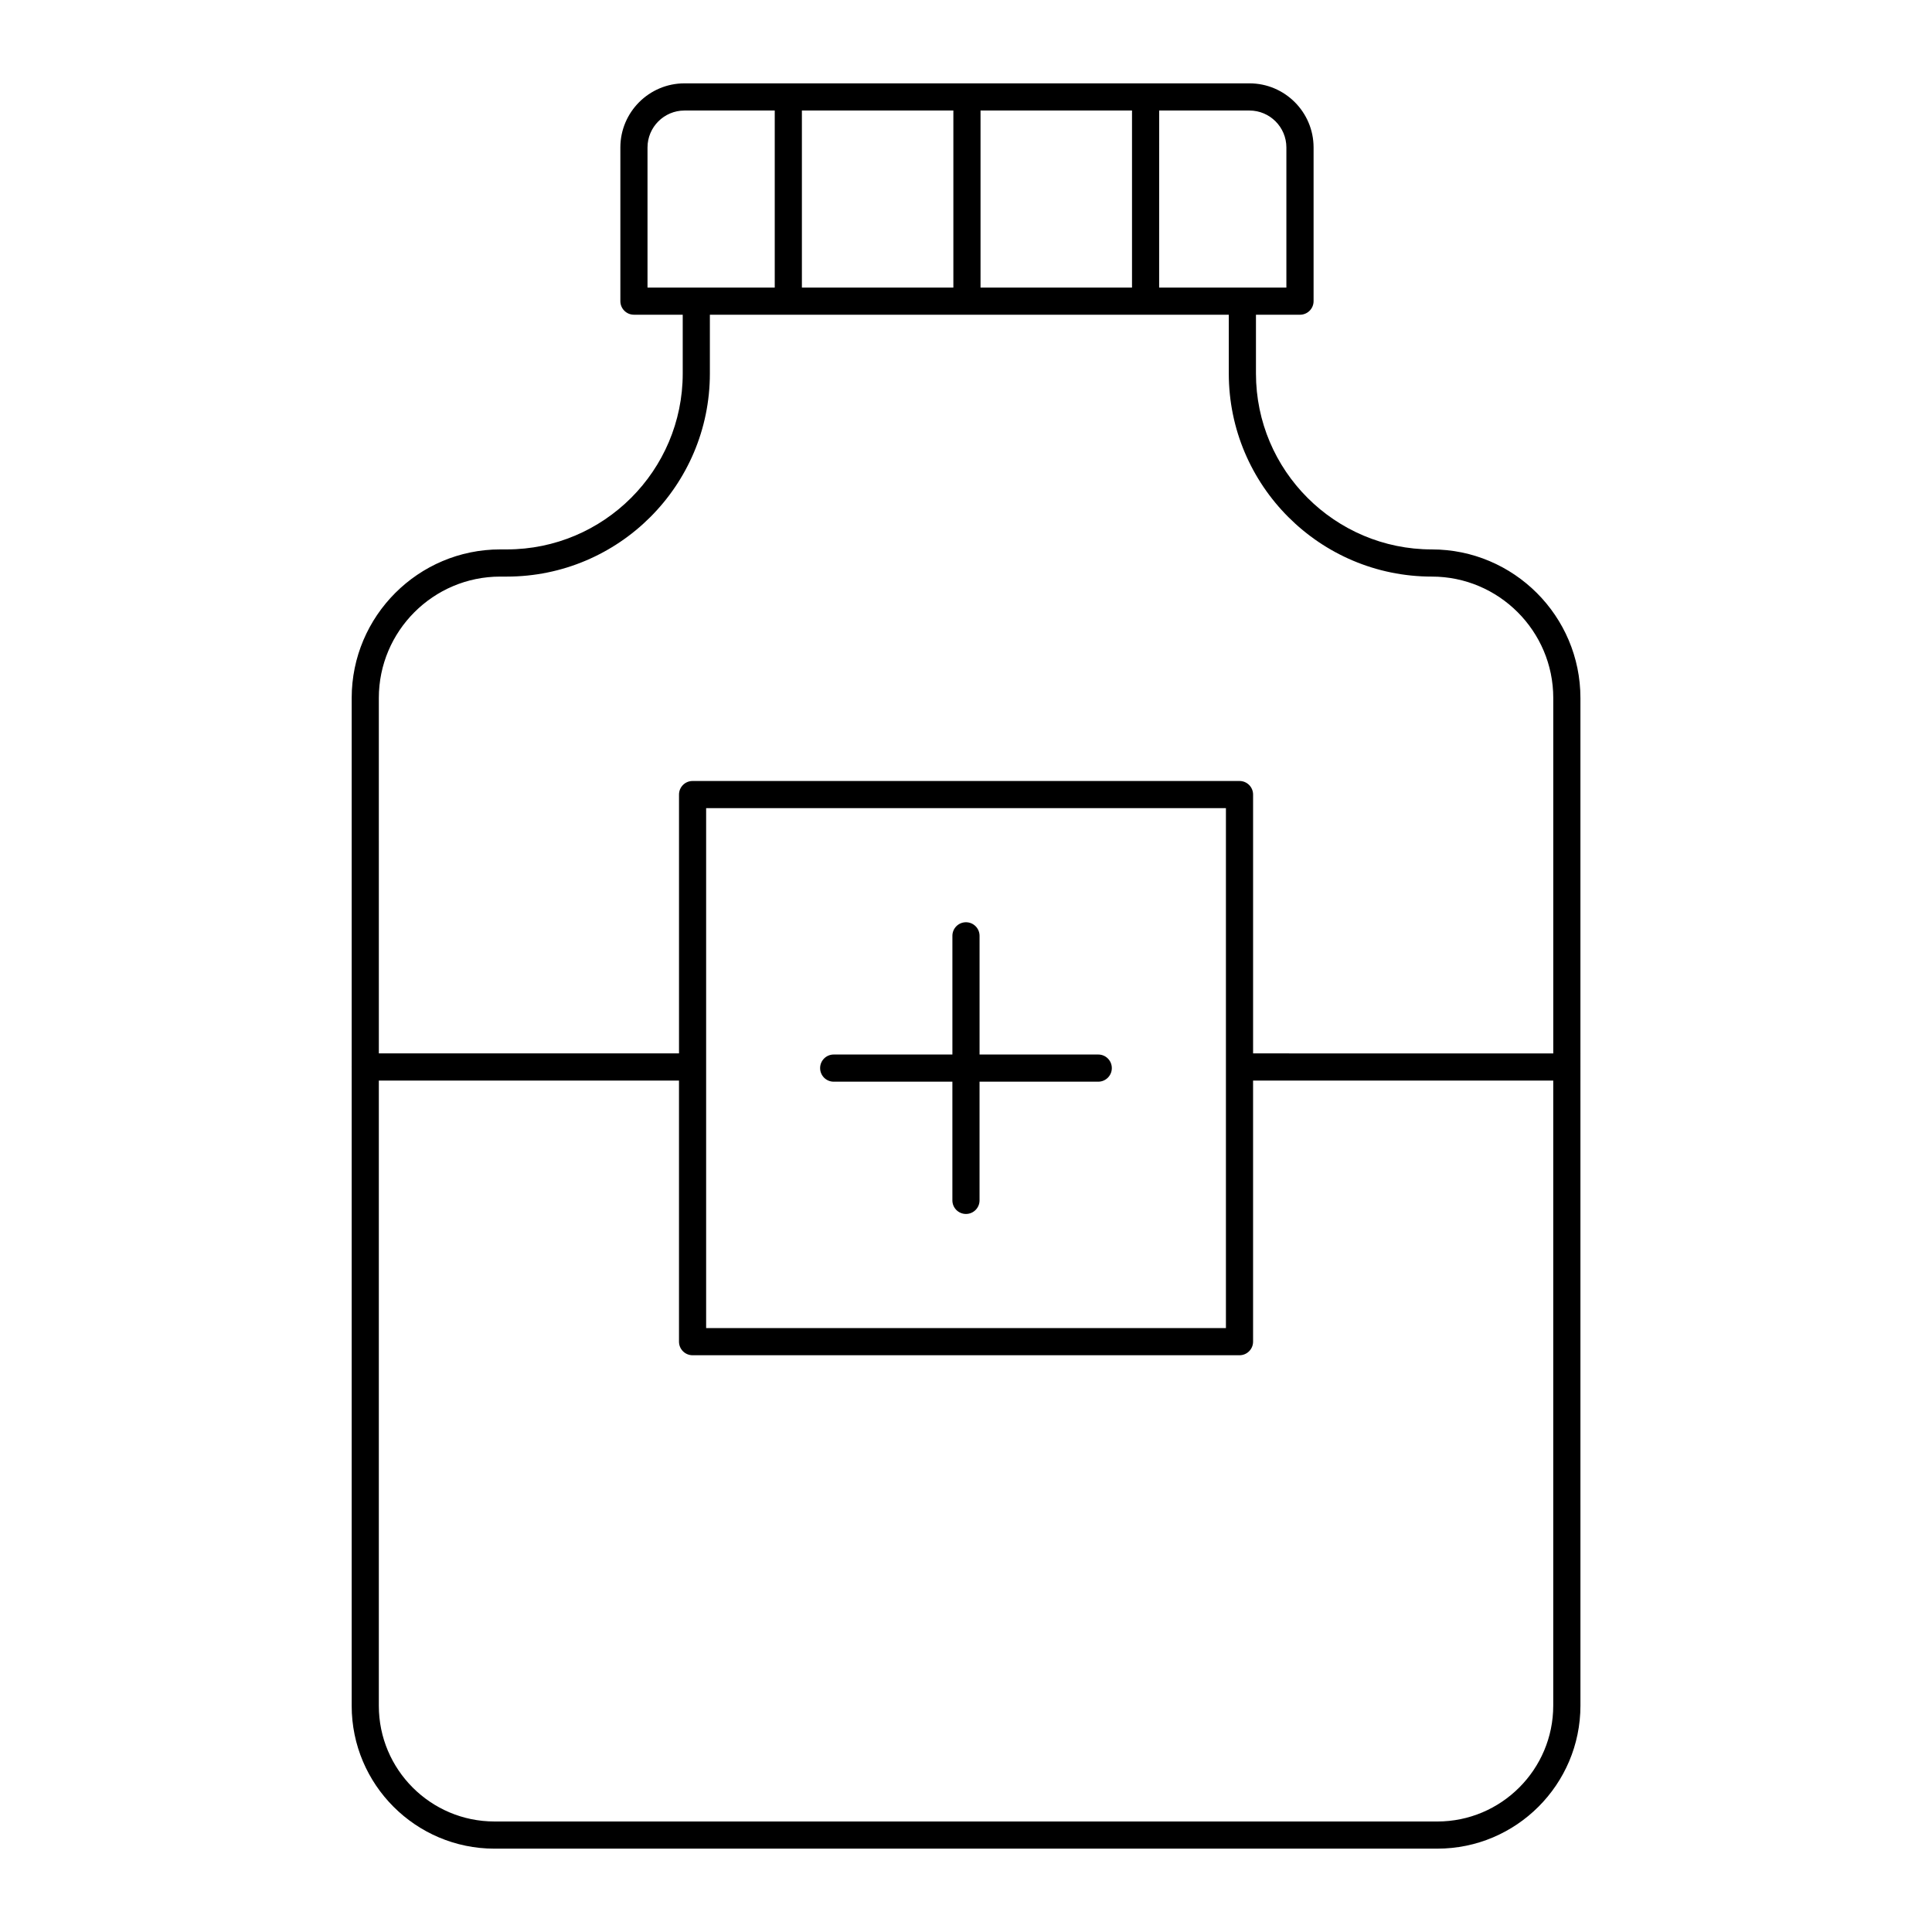 <?xml version="1.0" encoding="UTF-8"?>
<!-- The Best Svg Icon site in the world: iconSvg.co, Visit us! https://iconsvg.co -->
<svg fill="#000000" width="800px" height="800px" version="1.1" viewBox="144 144 512 512" xmlns="http://www.w3.org/2000/svg">
 <g>
  <path d="m275.04 633.91h249.88c20.906 0 37.914-17.004 37.914-37.914l-0.004-267.02c0-21.711-17.668-39.375-39.379-39.375-25.699 0-46.609-20.91-46.609-46.613v-15.582h11.672c1.988 0 3.598-1.609 3.598-3.598v-40.727c0-9.367-7.621-16.992-16.988-16.992h-149.73c-9.367 0-16.992 7.621-16.992 16.992v40.723c0 1.988 1.609 3.598 3.598 3.598h12.93v15.582c0 25.703-20.91 46.613-46.609 46.613h-1.746c-21.711 0-39.375 17.664-39.375 39.375v97.715c0 0.023-0.016 0.043-0.016 0.07 0 0.023 0.012 0.043 0.016 0.07v169.24c0 20.867 16.977 37.844 37.844 37.844zm176.15-460.62h23.926c5.398 0 9.789 4.394 9.789 9.793v37.125h-33.719zm-47.34 0h40.145v46.918h-40.145zm-47.34 0h40.141v46.918h-40.141zm-40.914 46.918v-37.125c0-5.402 4.391-9.793 9.793-9.793h23.926v46.918zm-71.203 108.77c0-17.742 14.434-32.176 32.176-32.176h1.746c29.672 0 53.809-24.141 53.809-53.812v-15.582h137.52v15.582c0 29.672 24.137 53.812 53.809 53.812 17.742 0 32.18 14.434 32.18 32.176v94.188l-79.551-0.004v-68.594c0-1.988-1.609-3.598-3.598-3.598h-144.94c-1.988 0-3.598 1.609-3.598 3.598v68.594h-79.547zm224.49 97.82v69.16h-137.75v-137.79h137.75v68.559c0 0.012-0.008 0.023-0.008 0.035 0 0.016 0.008 0.023 0.008 0.039zm-224.49 3.562h79.547v69.195c0 1.988 1.609 3.598 3.598 3.598h144.94c1.988 0 3.598-1.609 3.598-3.598v-69.195h79.547v165.64c0 16.934-13.781 30.715-30.715 30.715l-249.87-0.004c-16.898 0-30.645-13.746-30.645-30.645z"/>
  <path d="m435.05 423.46h-31.457v-31.457c0-1.988-1.609-3.598-3.598-3.598s-3.598 1.609-3.598 3.598v31.457h-31.457c-1.988 0-3.598 1.609-3.598 3.598 0 1.988 1.609 3.598 3.598 3.598h31.453v31.457c0 1.988 1.609 3.598 3.598 3.598 1.988 0 3.598-1.609 3.598-3.598v-31.457h31.457c1.988 0 3.598-1.609 3.598-3.598 0.004-1.988-1.605-3.598-3.594-3.598z"/>
 </g>
</svg>